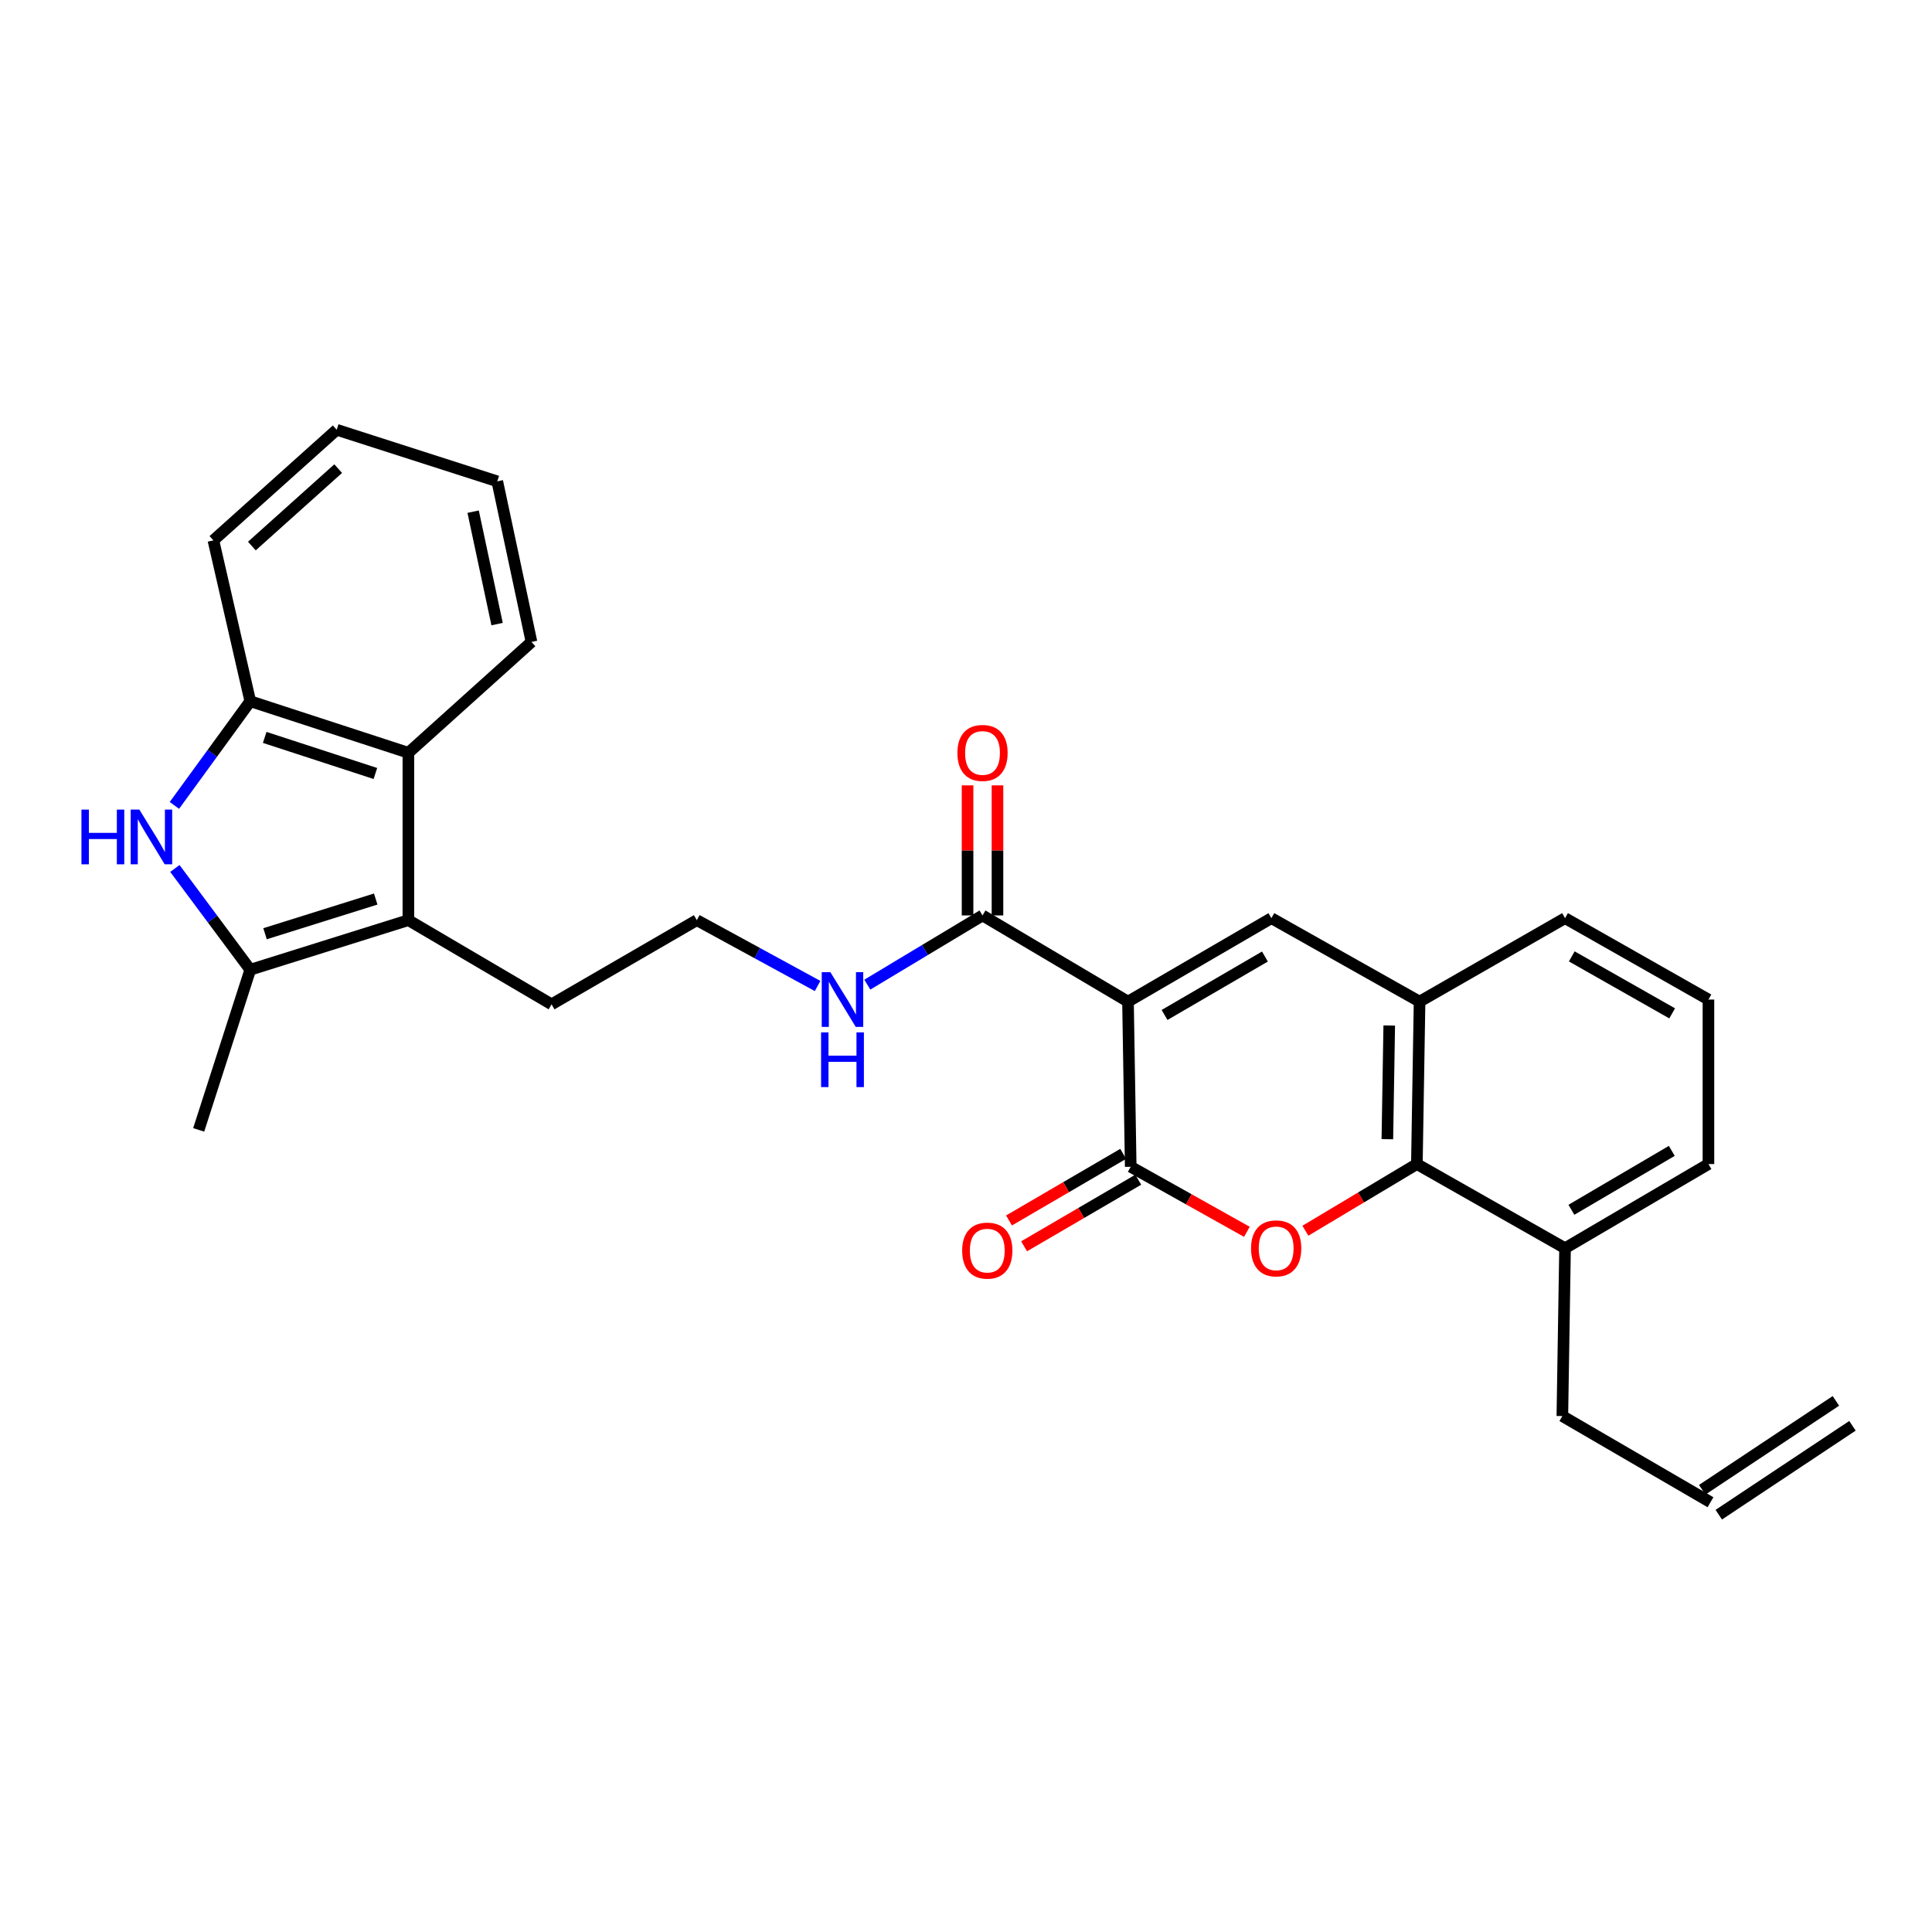 <?xml version='1.0' encoding='iso-8859-1'?>
<svg version='1.1' baseProfile='full'
              xmlns='http://www.w3.org/2000/svg'
                      xmlns:rdkit='http://www.rdkit.org/xml'
                      xmlns:xlink='http://www.w3.org/1999/xlink'
                  xml:space='preserve'
width='1000px' height='1000px' viewBox='0 0 1000 1000'>
<!-- END OF HEADER -->
<rect style='opacity:1.0;fill:#FFFFFF;stroke:none' width='1000' height='1000' x='0' y='0'> </rect>
<path class='bond-0' d='M 583.847,518.438 L 585.258,603.924' style='fill:none;fill-rule:evenodd;stroke:#000000;stroke-width:6px;stroke-linecap:butt;stroke-linejoin:miter;stroke-opacity:1' />
<path class='bond-2' d='M 583.847,518.438 L 658.071,475.239' style='fill:none;fill-rule:evenodd;stroke:#000000;stroke-width:6px;stroke-linecap:butt;stroke-linejoin:miter;stroke-opacity:1' />
<path class='bond-2' d='M 602.771,525.343 L 654.727,495.103' style='fill:none;fill-rule:evenodd;stroke:#000000;stroke-width:6px;stroke-linecap:butt;stroke-linejoin:miter;stroke-opacity:1' />
<path class='bond-7' d='M 583.847,518.438 L 508.547,473.828' style='fill:none;fill-rule:evenodd;stroke:#000000;stroke-width:6px;stroke-linecap:butt;stroke-linejoin:miter;stroke-opacity:1' />
<path class='bond-1' d='M 585.258,603.924 L 615.321,620.756' style='fill:none;fill-rule:evenodd;stroke:#000000;stroke-width:6px;stroke-linecap:butt;stroke-linejoin:miter;stroke-opacity:1' />
<path class='bond-1' d='M 615.321,620.756 L 645.383,637.587' style='fill:none;fill-rule:evenodd;stroke:#FF0000;stroke-width:6px;stroke-linecap:butt;stroke-linejoin:miter;stroke-opacity:1' />
<path class='bond-11' d='M 581.356,597.236 L 551.81,614.472' style='fill:none;fill-rule:evenodd;stroke:#000000;stroke-width:6px;stroke-linecap:butt;stroke-linejoin:miter;stroke-opacity:1' />
<path class='bond-11' d='M 551.81,614.472 L 522.264,631.709' style='fill:none;fill-rule:evenodd;stroke:#FF0000;stroke-width:6px;stroke-linecap:butt;stroke-linejoin:miter;stroke-opacity:1' />
<path class='bond-11' d='M 589.16,610.612 L 559.614,627.849' style='fill:none;fill-rule:evenodd;stroke:#000000;stroke-width:6px;stroke-linecap:butt;stroke-linejoin:miter;stroke-opacity:1' />
<path class='bond-11' d='M 559.614,627.849 L 530.067,645.086' style='fill:none;fill-rule:evenodd;stroke:#FF0000;stroke-width:6px;stroke-linecap:butt;stroke-linejoin:miter;stroke-opacity:1' />
<path class='bond-28' d='M 675.662,637.029 L 704.516,619.771' style='fill:none;fill-rule:evenodd;stroke:#FF0000;stroke-width:6px;stroke-linecap:butt;stroke-linejoin:miter;stroke-opacity:1' />
<path class='bond-28' d='M 704.516,619.771 L 733.37,602.513' style='fill:none;fill-rule:evenodd;stroke:#000000;stroke-width:6px;stroke-linecap:butt;stroke-linejoin:miter;stroke-opacity:1' />
<path class='bond-9' d='M 658.071,475.239 L 734.764,518.438' style='fill:none;fill-rule:evenodd;stroke:#000000;stroke-width:6px;stroke-linecap:butt;stroke-linejoin:miter;stroke-opacity:1' />
<path class='bond-3' d='M 90.516,449.511 L 110.027,475.719' style='fill:none;fill-rule:evenodd;stroke:#0000FF;stroke-width:6px;stroke-linecap:butt;stroke-linejoin:miter;stroke-opacity:1' />
<path class='bond-3' d='M 110.027,475.719 L 129.538,501.927' style='fill:none;fill-rule:evenodd;stroke:#000000;stroke-width:6px;stroke-linecap:butt;stroke-linejoin:miter;stroke-opacity:1' />
<path class='bond-30' d='M 90.273,416.877 L 109.905,389.914' style='fill:none;fill-rule:evenodd;stroke:#0000FF;stroke-width:6px;stroke-linecap:butt;stroke-linejoin:miter;stroke-opacity:1' />
<path class='bond-30' d='M 109.905,389.914 L 129.538,362.952' style='fill:none;fill-rule:evenodd;stroke:#000000;stroke-width:6px;stroke-linecap:butt;stroke-linejoin:miter;stroke-opacity:1' />
<path class='bond-4' d='M 129.538,501.927 L 211.376,476.271' style='fill:none;fill-rule:evenodd;stroke:#000000;stroke-width:6px;stroke-linecap:butt;stroke-linejoin:miter;stroke-opacity:1' />
<path class='bond-4' d='M 137.181,483.301 L 194.468,465.342' style='fill:none;fill-rule:evenodd;stroke:#000000;stroke-width:6px;stroke-linecap:butt;stroke-linejoin:miter;stroke-opacity:1' />
<path class='bond-18' d='M 129.538,501.927 L 102.841,584.824' style='fill:none;fill-rule:evenodd;stroke:#000000;stroke-width:6px;stroke-linecap:butt;stroke-linejoin:miter;stroke-opacity:1' />
<path class='bond-5' d='M 211.376,476.271 L 285.497,519.84' style='fill:none;fill-rule:evenodd;stroke:#000000;stroke-width:6px;stroke-linecap:butt;stroke-linejoin:miter;stroke-opacity:1' />
<path class='bond-8' d='M 211.376,476.271 L 211.376,389.64' style='fill:none;fill-rule:evenodd;stroke:#000000;stroke-width:6px;stroke-linecap:butt;stroke-linejoin:miter;stroke-opacity:1' />
<path class='bond-6' d='M 733.37,602.513 L 734.764,518.438' style='fill:none;fill-rule:evenodd;stroke:#000000;stroke-width:6px;stroke-linecap:butt;stroke-linejoin:miter;stroke-opacity:1' />
<path class='bond-6' d='M 718.095,589.645 L 719.071,530.792' style='fill:none;fill-rule:evenodd;stroke:#000000;stroke-width:6px;stroke-linecap:butt;stroke-linejoin:miter;stroke-opacity:1' />
<path class='bond-12' d='M 733.37,602.513 L 810.064,646.073' style='fill:none;fill-rule:evenodd;stroke:#000000;stroke-width:6px;stroke-linecap:butt;stroke-linejoin:miter;stroke-opacity:1' />
<path class='bond-13' d='M 516.291,473.828 L 516.291,440.166' style='fill:none;fill-rule:evenodd;stroke:#000000;stroke-width:6px;stroke-linecap:butt;stroke-linejoin:miter;stroke-opacity:1' />
<path class='bond-13' d='M 516.291,440.166 L 516.291,406.505' style='fill:none;fill-rule:evenodd;stroke:#FF0000;stroke-width:6px;stroke-linecap:butt;stroke-linejoin:miter;stroke-opacity:1' />
<path class='bond-13' d='M 500.804,473.828 L 500.804,440.166' style='fill:none;fill-rule:evenodd;stroke:#000000;stroke-width:6px;stroke-linecap:butt;stroke-linejoin:miter;stroke-opacity:1' />
<path class='bond-13' d='M 500.804,440.166 L 500.804,406.505' style='fill:none;fill-rule:evenodd;stroke:#FF0000;stroke-width:6px;stroke-linecap:butt;stroke-linejoin:miter;stroke-opacity:1' />
<path class='bond-14' d='M 508.547,473.828 L 478.736,491.738' style='fill:none;fill-rule:evenodd;stroke:#000000;stroke-width:6px;stroke-linecap:butt;stroke-linejoin:miter;stroke-opacity:1' />
<path class='bond-14' d='M 478.736,491.738 L 448.924,509.648' style='fill:none;fill-rule:evenodd;stroke:#0000FF;stroke-width:6px;stroke-linecap:butt;stroke-linejoin:miter;stroke-opacity:1' />
<path class='bond-10' d='M 211.376,389.64 L 129.538,362.952' style='fill:none;fill-rule:evenodd;stroke:#000000;stroke-width:6px;stroke-linecap:butt;stroke-linejoin:miter;stroke-opacity:1' />
<path class='bond-10' d='M 194.299,400.361 L 137.012,381.679' style='fill:none;fill-rule:evenodd;stroke:#000000;stroke-width:6px;stroke-linecap:butt;stroke-linejoin:miter;stroke-opacity:1' />
<path class='bond-21' d='M 211.376,389.64 L 275.095,332.271' style='fill:none;fill-rule:evenodd;stroke:#000000;stroke-width:6px;stroke-linecap:butt;stroke-linejoin:miter;stroke-opacity:1' />
<path class='bond-20' d='M 734.764,518.438 L 810.064,475.239' style='fill:none;fill-rule:evenodd;stroke:#000000;stroke-width:6px;stroke-linecap:butt;stroke-linejoin:miter;stroke-opacity:1' />
<path class='bond-23' d='M 129.538,362.952 L 110.455,279.694' style='fill:none;fill-rule:evenodd;stroke:#000000;stroke-width:6px;stroke-linecap:butt;stroke-linejoin:miter;stroke-opacity:1' />
<path class='bond-22' d='M 810.064,646.073 L 808.67,732.953' style='fill:none;fill-rule:evenodd;stroke:#000000;stroke-width:6px;stroke-linecap:butt;stroke-linejoin:miter;stroke-opacity:1' />
<path class='bond-29' d='M 810.064,646.073 L 884.288,602.513' style='fill:none;fill-rule:evenodd;stroke:#000000;stroke-width:6px;stroke-linecap:butt;stroke-linejoin:miter;stroke-opacity:1' />
<path class='bond-29' d='M 813.359,626.183 L 865.316,595.691' style='fill:none;fill-rule:evenodd;stroke:#000000;stroke-width:6px;stroke-linecap:butt;stroke-linejoin:miter;stroke-opacity:1' />
<path class='bond-19' d='M 423.183,510.347 L 391.925,493.309' style='fill:none;fill-rule:evenodd;stroke:#0000FF;stroke-width:6px;stroke-linecap:butt;stroke-linejoin:miter;stroke-opacity:1' />
<path class='bond-19' d='M 391.925,493.309 L 360.667,476.271' style='fill:none;fill-rule:evenodd;stroke:#000000;stroke-width:6px;stroke-linecap:butt;stroke-linejoin:miter;stroke-opacity:1' />
<path class='bond-15' d='M 885.346,777.555 L 808.67,732.953' style='fill:none;fill-rule:evenodd;stroke:#000000;stroke-width:6px;stroke-linecap:butt;stroke-linejoin:miter;stroke-opacity:1' />
<path class='bond-16' d='M 889.633,784.003 L 958.833,737.99' style='fill:none;fill-rule:evenodd;stroke:#000000;stroke-width:6px;stroke-linecap:butt;stroke-linejoin:miter;stroke-opacity:1' />
<path class='bond-16' d='M 881.059,771.107 L 950.258,725.094' style='fill:none;fill-rule:evenodd;stroke:#000000;stroke-width:6px;stroke-linecap:butt;stroke-linejoin:miter;stroke-opacity:1' />
<path class='bond-17' d='M 285.497,519.84 L 360.667,476.271' style='fill:none;fill-rule:evenodd;stroke:#000000;stroke-width:6px;stroke-linecap:butt;stroke-linejoin:miter;stroke-opacity:1' />
<path class='bond-24' d='M 810.064,475.239 L 884.288,517.371' style='fill:none;fill-rule:evenodd;stroke:#000000;stroke-width:6px;stroke-linecap:butt;stroke-linejoin:miter;stroke-opacity:1' />
<path class='bond-24' d='M 813.552,495.027 L 865.509,524.519' style='fill:none;fill-rule:evenodd;stroke:#000000;stroke-width:6px;stroke-linecap:butt;stroke-linejoin:miter;stroke-opacity:1' />
<path class='bond-26' d='M 275.095,332.271 L 257.389,249.142' style='fill:none;fill-rule:evenodd;stroke:#000000;stroke-width:6px;stroke-linecap:butt;stroke-linejoin:miter;stroke-opacity:1' />
<path class='bond-26' d='M 257.292,323.028 L 244.898,264.838' style='fill:none;fill-rule:evenodd;stroke:#000000;stroke-width:6px;stroke-linecap:butt;stroke-linejoin:miter;stroke-opacity:1' />
<path class='bond-31' d='M 110.455,279.694 L 174.277,222.445' style='fill:none;fill-rule:evenodd;stroke:#000000;stroke-width:6px;stroke-linecap:butt;stroke-linejoin:miter;stroke-opacity:1' />
<path class='bond-31' d='M 130.369,282.635 L 175.045,242.561' style='fill:none;fill-rule:evenodd;stroke:#000000;stroke-width:6px;stroke-linecap:butt;stroke-linejoin:miter;stroke-opacity:1' />
<path class='bond-25' d='M 884.288,517.371 L 884.288,602.513' style='fill:none;fill-rule:evenodd;stroke:#000000;stroke-width:6px;stroke-linecap:butt;stroke-linejoin:miter;stroke-opacity:1' />
<path class='bond-27' d='M 257.389,249.142 L 174.277,222.445' style='fill:none;fill-rule:evenodd;stroke:#000000;stroke-width:6px;stroke-linecap:butt;stroke-linejoin:miter;stroke-opacity:1' />
<path  class='atom-2' d='M 647.54 646.153
Q 647.54 639.353, 650.9 635.553
Q 654.26 631.753, 660.54 631.753
Q 666.82 631.753, 670.18 635.553
Q 673.54 639.353, 673.54 646.153
Q 673.54 653.033, 670.14 656.953
Q 666.74 660.833, 660.54 660.833
Q 654.3 660.833, 650.9 656.953
Q 647.54 653.073, 647.54 646.153
M 660.54 657.633
Q 664.86 657.633, 667.18 654.753
Q 669.54 651.833, 669.54 646.153
Q 669.54 640.593, 667.18 637.793
Q 664.86 634.953, 660.54 634.953
Q 656.22 634.953, 653.86 637.753
Q 651.54 640.553, 651.54 646.153
Q 651.54 651.873, 653.86 654.753
Q 656.22 657.633, 660.54 657.633
' fill='#FF0000'/>
<path  class='atom-4' d='M 42.16 419.05
L 46 419.05
L 46 431.09
L 60.48 431.09
L 60.48 419.05
L 64.32 419.05
L 64.32 447.37
L 60.48 447.37
L 60.48 434.29
L 46 434.29
L 46 447.37
L 42.16 447.37
L 42.16 419.05
' fill='#0000FF'/>
<path  class='atom-4' d='M 72.12 419.05
L 81.4 434.05
Q 82.32 435.53, 83.8 438.21
Q 85.28 440.89, 85.36 441.05
L 85.36 419.05
L 89.12 419.05
L 89.12 447.37
L 85.24 447.37
L 75.28 430.97
Q 74.12 429.05, 72.88 426.85
Q 71.68 424.65, 71.32 423.97
L 71.32 447.37
L 67.64 447.37
L 67.64 419.05
L 72.12 419.05
' fill='#0000FF'/>
<path  class='atom-12' d='M 498.017 647.315
Q 498.017 640.515, 501.377 636.715
Q 504.737 632.915, 511.017 632.915
Q 517.297 632.915, 520.657 636.715
Q 524.017 640.515, 524.017 647.315
Q 524.017 654.195, 520.617 658.115
Q 517.217 661.995, 511.017 661.995
Q 504.777 661.995, 501.377 658.115
Q 498.017 654.235, 498.017 647.315
M 511.017 658.795
Q 515.337 658.795, 517.657 655.915
Q 520.017 652.995, 520.017 647.315
Q 520.017 641.755, 517.657 638.955
Q 515.337 636.115, 511.017 636.115
Q 506.697 636.115, 504.337 638.915
Q 502.017 641.715, 502.017 647.315
Q 502.017 653.035, 504.337 655.915
Q 506.697 658.795, 511.017 658.795
' fill='#FF0000'/>
<path  class='atom-14' d='M 495.547 389.72
Q 495.547 382.92, 498.907 379.12
Q 502.267 375.32, 508.547 375.32
Q 514.827 375.32, 518.187 379.12
Q 521.547 382.92, 521.547 389.72
Q 521.547 396.6, 518.147 400.52
Q 514.747 404.4, 508.547 404.4
Q 502.307 404.4, 498.907 400.52
Q 495.547 396.64, 495.547 389.72
M 508.547 401.2
Q 512.867 401.2, 515.187 398.32
Q 517.547 395.4, 517.547 389.72
Q 517.547 384.16, 515.187 381.36
Q 512.867 378.52, 508.547 378.52
Q 504.227 378.52, 501.867 381.32
Q 499.547 384.12, 499.547 389.72
Q 499.547 395.44, 501.867 398.32
Q 504.227 401.2, 508.547 401.2
' fill='#FF0000'/>
<path  class='atom-15' d='M 429.81 503.211
L 439.09 518.211
Q 440.01 519.691, 441.49 522.371
Q 442.97 525.051, 443.05 525.211
L 443.05 503.211
L 446.81 503.211
L 446.81 531.531
L 442.93 531.531
L 432.97 515.131
Q 431.81 513.211, 430.57 511.011
Q 429.37 508.811, 429.01 508.131
L 429.01 531.531
L 425.33 531.531
L 425.33 503.211
L 429.81 503.211
' fill='#0000FF'/>
<path  class='atom-15' d='M 424.99 534.363
L 428.83 534.363
L 428.83 546.403
L 443.31 546.403
L 443.31 534.363
L 447.15 534.363
L 447.15 562.683
L 443.31 562.683
L 443.31 549.603
L 428.83 549.603
L 428.83 562.683
L 424.99 562.683
L 424.99 534.363
' fill='#0000FF'/>
</svg>
